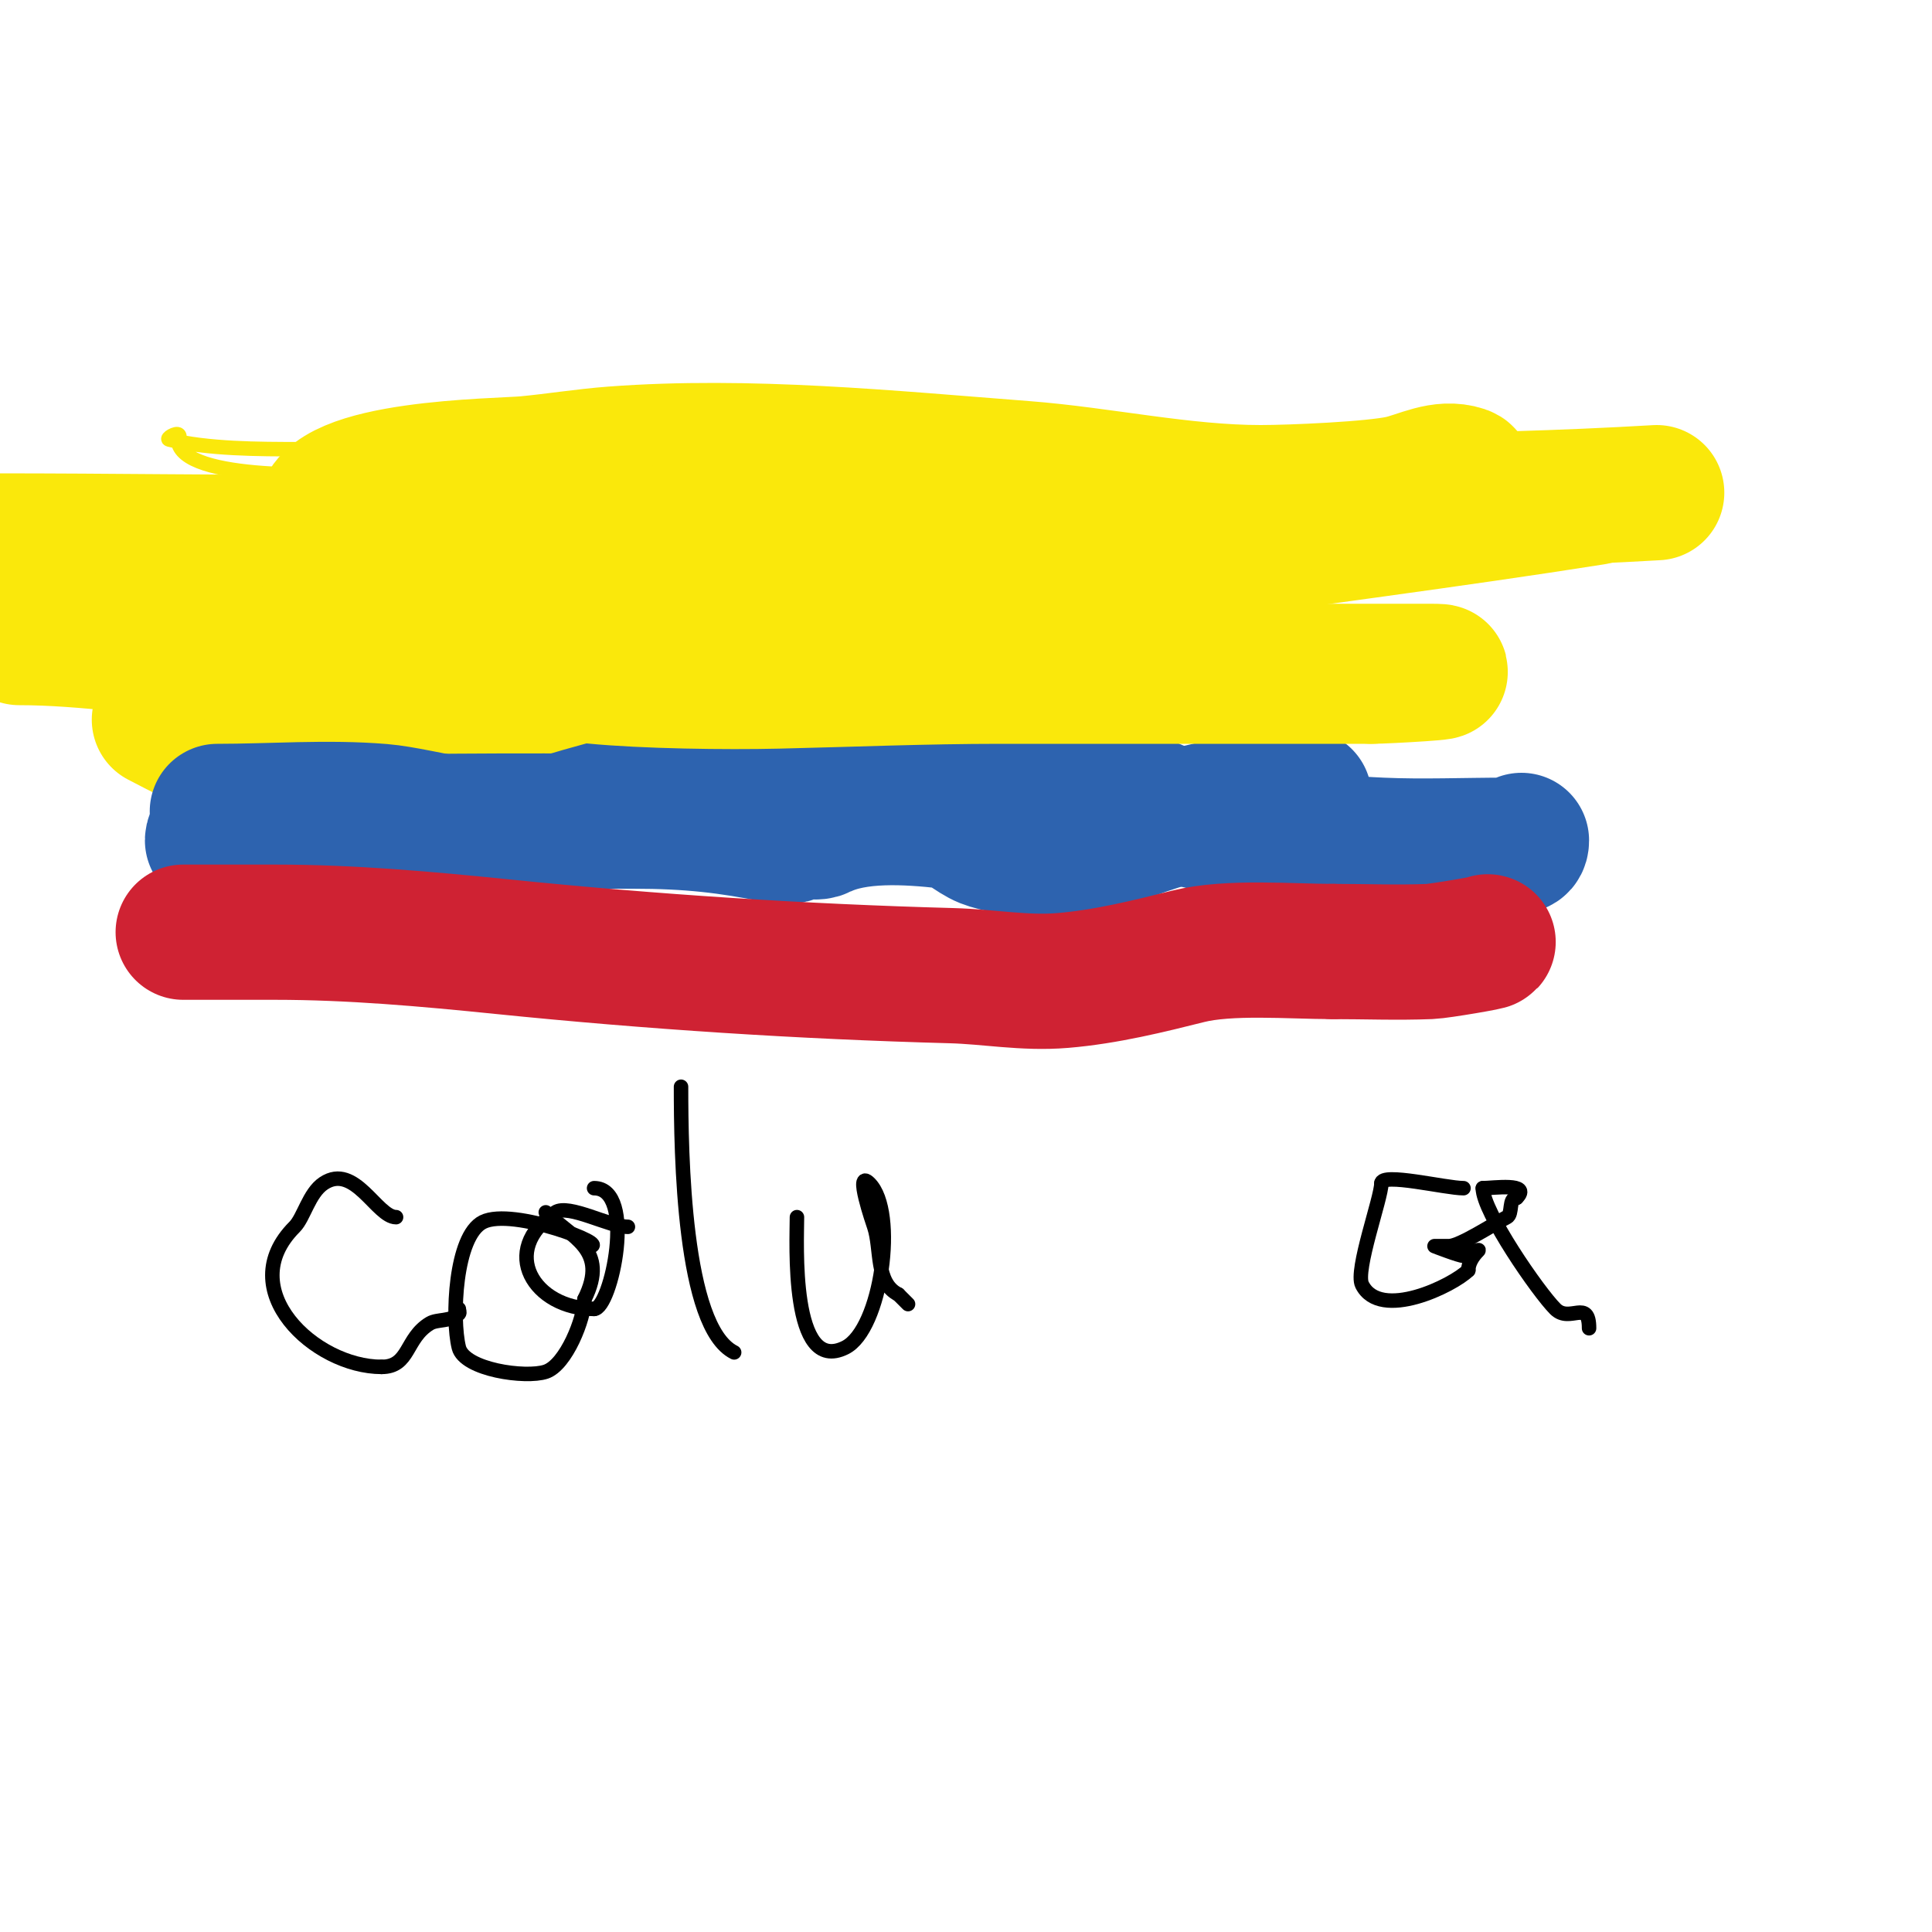 <svg viewBox='0 0 400 400' version='1.1' xmlns='http://www.w3.org/2000/svg' xmlns:xlink='http://www.w3.org/1999/xlink'><g fill='none' stroke='#fae80b' stroke-width='3' stroke-linecap='round' stroke-linejoin='round'><path d='M120,90c-19.358,0 -38.387,3 -58,3c-8.405,0 -19.108,-0.027 -27,-2c-0.723,-0.181 1.473,-1.527 2,-1c0.471,0.471 -0.211,1.368 0,2c2.672,8.017 35.071,6.164 40,6c32.493,-1.083 65.606,1.314 98,-1c12.342,-0.882 24.628,-2.767 37,-3c13.668,-0.258 27.404,0.431 41,-1c6.063,-0.638 11.979,-2.398 18,-3c1.99,-0.199 8,0 6,0'/><path d='M277,90c-6.337,0.634 -12.671,1.297 -19,2'/></g>
<g fill='none' stroke='#fae80b' stroke-width='28' stroke-linecap='round' stroke-linejoin='round'><path d='M67,107c0,-10.312 36.098,-10.447 42,-11c6.011,-0.563 11.98,-1.548 18,-2c27.958,-2.097 57.035,0.849 85,3c16.077,1.237 32.831,5 49,5c6.47,0 23.281,-0.729 29,-2c4.1,-0.911 8.489,-3.504 13,-2c2,0.667 -3.981,1.394 -6,2c-5.965,1.789 -11.925,3.633 -18,5c-8.678,1.952 -17.58,3.134 -26,6c-14.71,5.007 -28.102,13.586 -43,18c-47.139,13.967 -119.365,33.927 -169,24'/><path d='M41,153c-1.002,-0.334 -8,-4 -8,-4c0,0 5.356,-1.942 8,-3c9.102,-3.641 18.751,-5.75 28,-9c26.221,-9.213 52.492,-17.716 79,-26c8.502,-2.657 17.12,-6.731 26,-8c14.326,-2.047 33.794,-1.894 48,0c1.42,0.189 17,7.73 17,3c0,-1.333 -2.673,0.126 -4,0c-6.01,-0.572 -11.965,-1.849 -18,-2c-7.339,-0.183 -14.682,0.415 -22,1c-17.689,1.415 -35.303,3.689 -53,5c-47.505,3.519 -95.423,2 -143,2'/><path d='M-1,112'/><path d='M1,115c52.437,20.975 106.141,23.154 162,24c10.332,0.157 20.735,1.184 31,0c7.232,-0.834 13.893,-4.421 21,-6c4.924,-1.094 10.15,-0.614 15,-2c2.584,-0.738 5.798,-1.596 7,-4c0.447,-0.894 -0.707,-2.293 0,-3c0.691,-0.691 13.304,-5.899 13,-6c-5.858,-1.953 -17.493,0.22 -23,0c-5.007,-0.2 -9.99,-0.886 -15,-1c-15.996,-0.364 -32,0 -48,0c-24.667,0 -49.333,0 -74,0'/><path d='M90,117l7,1'/></g>
<g fill='none' stroke='#2d63af' stroke-width='28' stroke-linecap='round' stroke-linejoin='round'><path d='M45,168c11.251,0 22.8,-0.933 34,0c8.537,0.711 24.728,6.09 34,3c10.021,-3.34 20.777,-5.592 31,-9c0.894,-0.298 1.075,1.815 2,2c2.615,0.523 5.37,0.438 8,0c17.357,-2.893 32.392,-7 50,-7'/><path d='M204,157c4.068,0 17.901,-2.733 22,0c3.668,2.446 5.358,5.815 9,8c12.118,7.271 38.409,9.453 51,10c8.614,0.375 17.371,0 26,0c1.58,0 3,0.706 3,-1'/><path d='M44,174c0,-3.042 11.012,-2.901 13,-3c24.503,-1.225 49.465,-1 74,-1c11.911,0 19.8,0.96 30,3c4.977,0.995 3,-2 3,-2c0,0 4.24,1.88 6,1c7.208,-3.604 17.922,-2.898 26,-2c2.963,0.329 5.232,2.893 8,4c4.279,1.712 19.133,3.434 24,1c10.069,-5.035 29.419,-10 42,-10'/><path d='M270,165'/></g>
<g fill='none' stroke='#cf2233' stroke-width='28' stroke-linecap='round' stroke-linejoin='round'><path d='M39,193c-2.733,0 0.267,0 3,0c5,0 10,0 15,0c15.699,0 31.382,1.412 47,3c30.916,3.144 61.934,5.16 93,6c7.804,0.211 15.117,1.657 23,1c9.048,-0.754 17.866,-2.967 26,-5c8.468,-2.117 21.262,-1 30,-1'/><path d='M276,197c6.667,0 13.339,0.266 20,0c2.049,-0.082 13.265,-2 12,-2'/></g>
<g fill='none' stroke='#fae80b' stroke-width='28' stroke-linecap='round' stroke-linejoin='round'><path d='M77,106c0,3.494 6.166,7.249 8,10c9.368,14.052 36.362,13 51,13c18.993,0 40.302,-0.884 59,-4c14.767,-2.461 29.186,-6.84 44,-9c30.322,-4.422 60.722,-8.219 91,-13'/><path d='M343,102c-39.187,2.305 -78.735,2 -118,2c-18.599,0 -40.761,-2.209 -59,2c-20.53,4.738 -39.025,13.692 -59,20c-7.33,2.315 -14.886,1.629 -22,4c-0.468,0.156 -2.109,0.891 -1,2c2.025,2.025 3.62,0.207 6,1c1.703,0.568 3.234,1.679 5,2c3.024,0.55 5.974,1.466 9,2c6.314,1.114 12.618,2.382 19,3c10.545,1.02 27.21,1.251 38,1c15.333,-0.357 30.663,-1 46,-1c25.667,0 51.333,0 77,0'/><path d='M284,140c2.95,0 20.264,-1 12,-1c-2,0 -4,0 -6,0c-4.333,0 -8.667,0 -13,0c-30.333,0 -60.667,0 -91,0c-46.715,0 -93.35,-2.206 -140,-4c-14.024,-0.539 -28.008,-3 -42,-3'/></g>
<g fill='none' stroke='#000000' stroke-width='3' stroke-linecap='round' stroke-linejoin='round'><path d='M82,252c-3.976,0 -8.576,-11.283 -15,-7c-3.027,2.018 -4.108,7.108 -6,9c-12.98,12.98 4.132,29 18,29'/><path d='M79,283c5.866,0 4.899,-5.939 10,-9c1.562,-0.937 4.315,-0.315 6,-2c0.236,-0.236 0,-0.667 0,-1'/><path d='M130,254c-3.773,0 -12.297,-4.802 -15,-3c-11.895,7.93 -4.423,20 8,20'/><path d='M123,271c3.524,0 8.854,-25 0,-25'/><path d='M141,225c0,13.723 0.459,49.729 11,55'/><path d='M165,252c0,4.972 -1.436,32.718 10,27c7.469,-3.734 10.874,-28.126 5,-34c-3.226,-3.226 0.794,8.382 1,9c1.53,4.59 0.183,11.592 5,14'/><path d='M186,268c0.667,0.667 1.333,1.333 2,2'/><path d='M122,258c4.775,0 -15.83,-8.085 -22,-5c-5.797,2.899 -6.494,20.024 -5,26c1.151,4.602 13.834,6.389 18,5c4.206,-1.402 8,-11.074 8,-15'/><path d='M121,269c5.214,-10.427 -2.767,-12.767 -8,-18'/><path d='M303,246c-3.715,0 -17,-3.301 -17,-1'/><path d='M286,245c0,3.036 -5.489,18.021 -4,21c3.769,7.537 18.838,0.162 22,-3'/><path d='M304,263c0,-1.491 0.946,-2.946 2,-4c0.745,-0.745 -1.946,1 -3,1c-0.845,0 -6,-2 -6,-2c0,0 2,0 3,0c2.27,0 9.32,-4.66 12,-6c1.245,-0.623 0.257,-4 2,-4'/><path d='M314,248c3.2,-3.2 -4.968,-2 -7,-2'/><path d='M307,246c0,4.912 11.5,21.5 15,25c3.011,3.011 7,-2.223 7,4'/></g>
</svg>